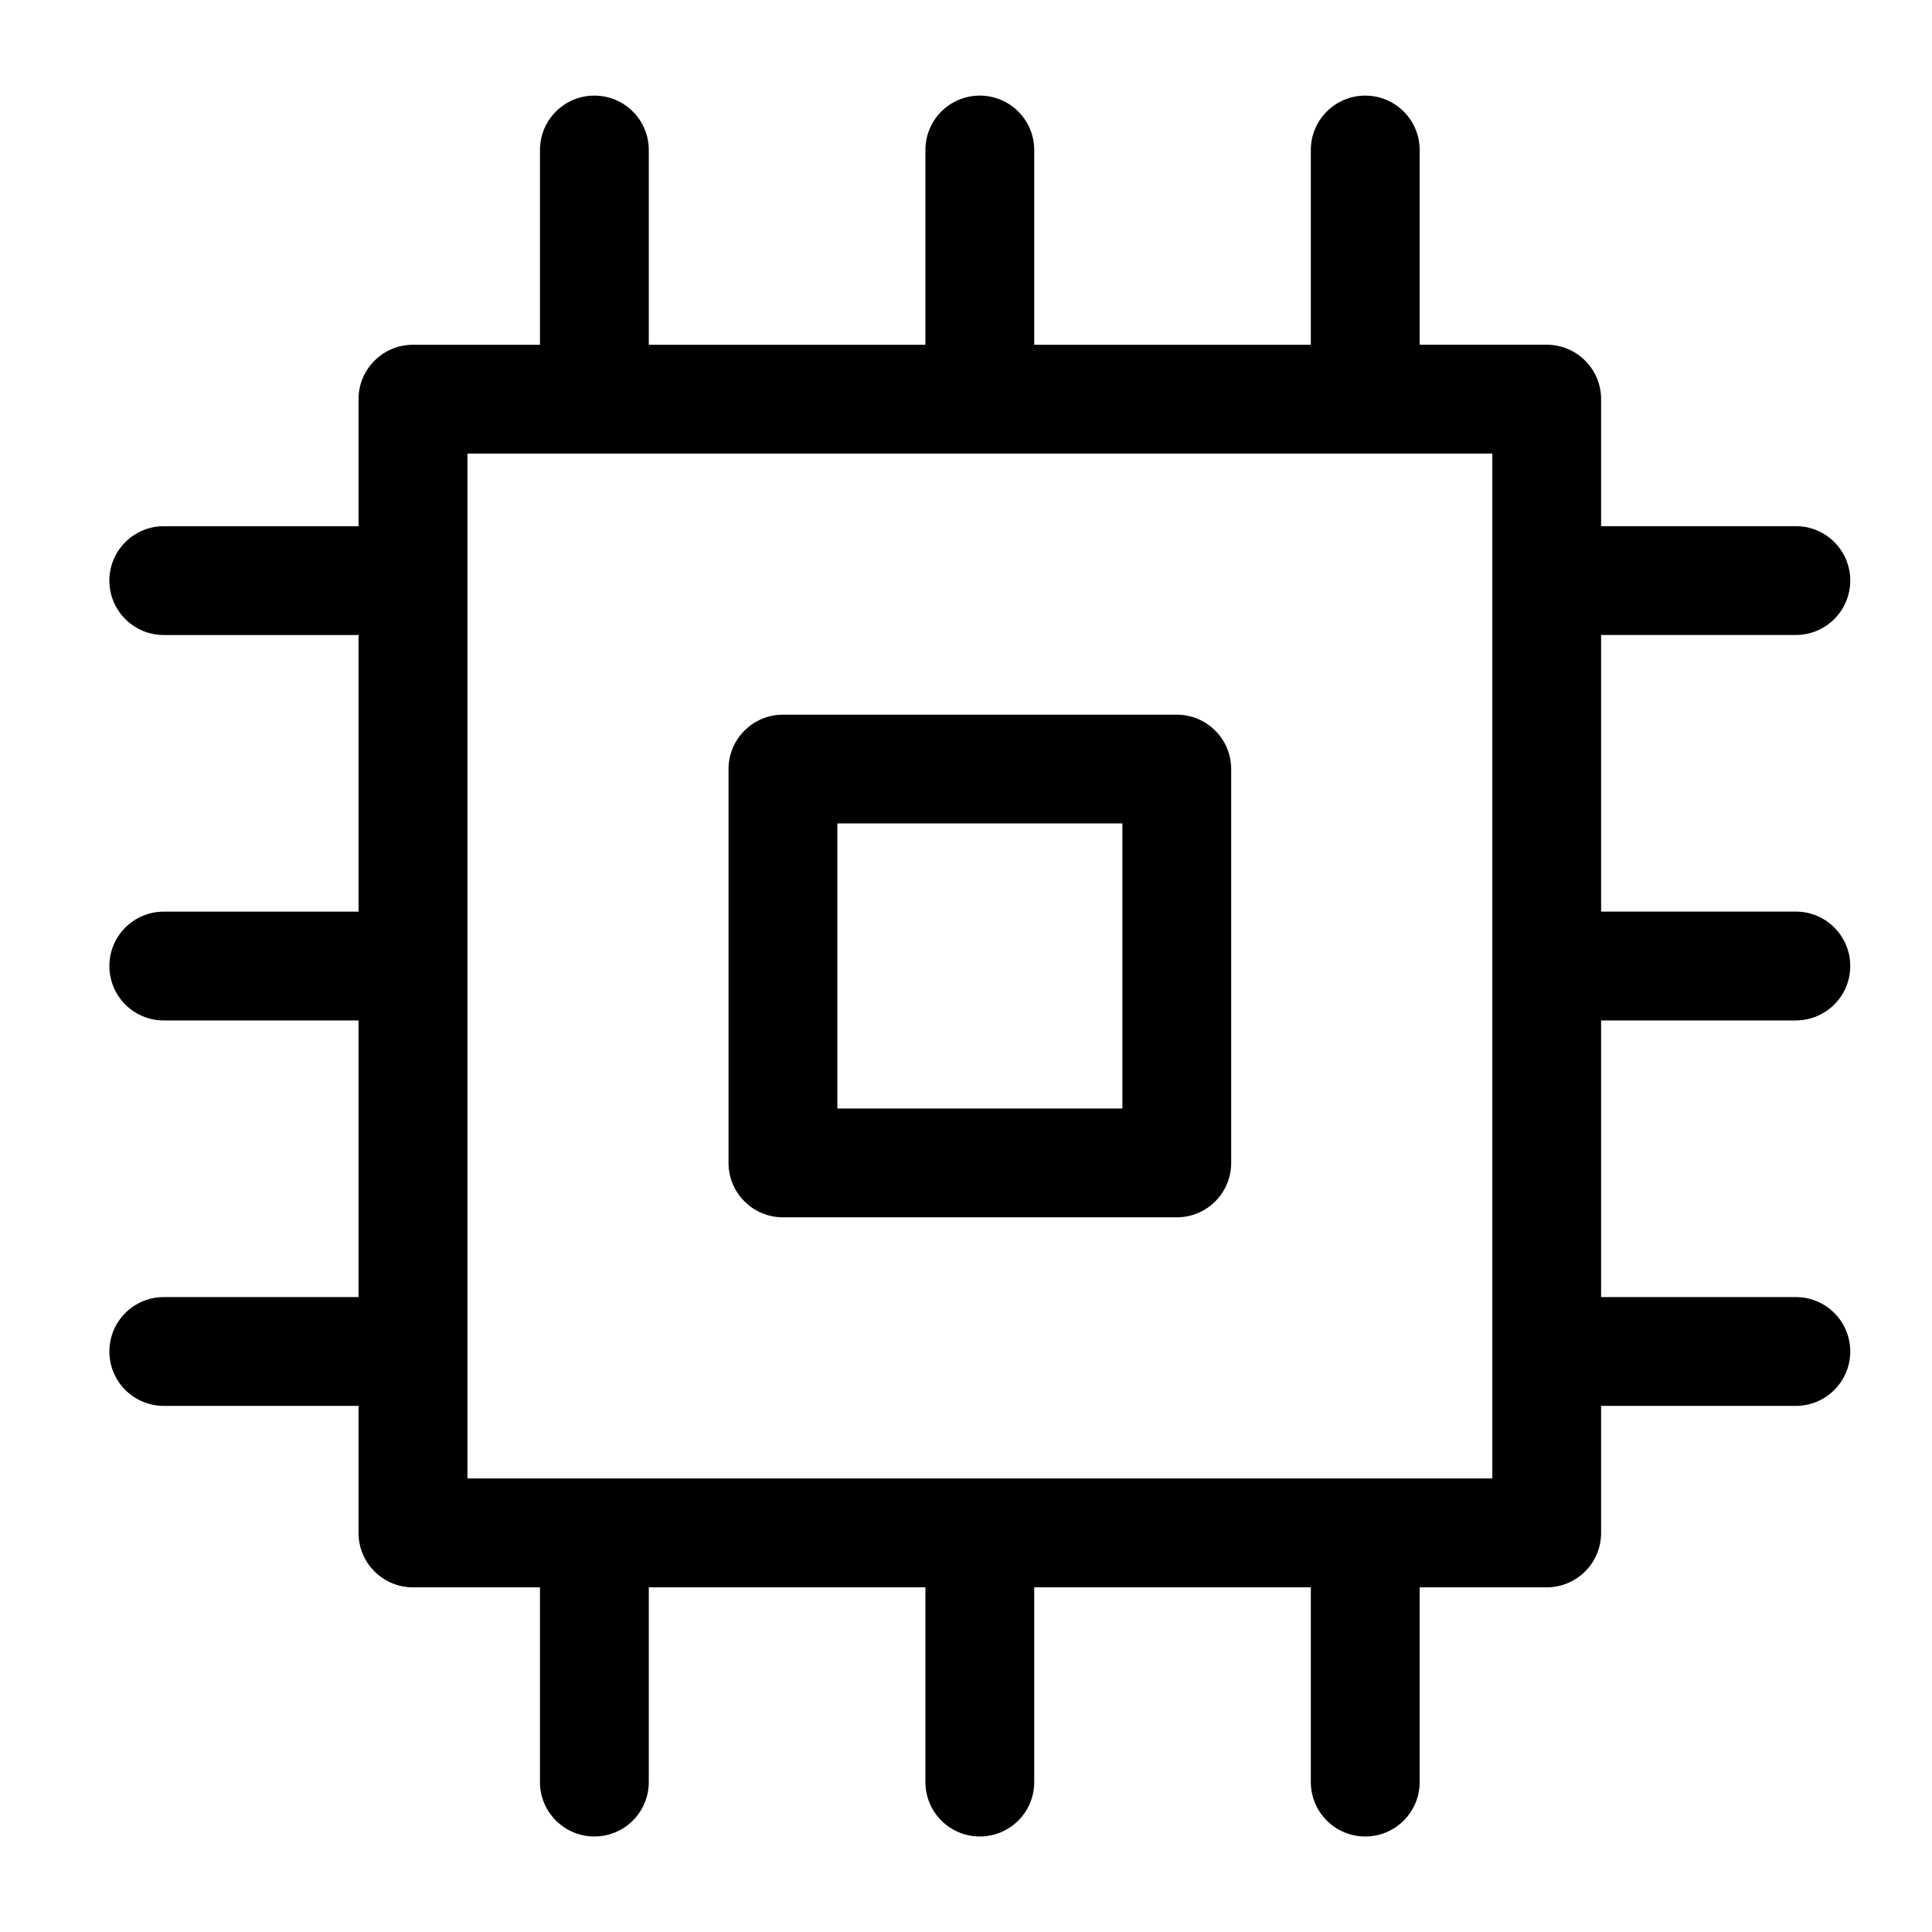 <svg viewBox="0 0 800 800" version="1.1" xmlns="http://www.w3.org/2000/svg">
  
  <defs>
    <style>
      .st0 {
        display: none;
      }
    </style>
  </defs>
  <g class="st0" id="Layer_1">
    <g id="layer1">
      <path d="M460.69,478.1c40.22,0,72.83-32.61,72.83-72.83v-230.64c0-73.75-59.78-133.53-133.53-133.53s-133.53,59.78-133.53,133.53v230.64c0,40.22,32.61,72.83,72.83,72.83h121.39ZM290.75,405.26v-230.64c0-60.34,48.91-109.25,109.25-109.25s109.25,48.91,109.25,109.25v230.64c0,26.82-21.74,48.56-48.56,48.56h-48.56v-145.67h-24.28v145.67h-48.56c-26.82,0-48.56-21.74-48.56-48.56Z"></path>
    </g>
    <g>
      <path d="M289.29,535.18l15.59-16.08c52.96,51.52,137.32,51.52,190.28,0l15.59,16.08c-29.61,28.9-69.36,45.04-110.73,44.97-41.37.07-81.12-16.08-110.73-44.97Z"></path>
      <path d="M558.39,582.57c-87.52,87.33-229.21,87.33-316.73,0l-15.83,15.83c96.27,96.06,252.13,96.06,348.4,0l-15.83-15.83Z"></path>
      <path d="M162.46,661.76c131.27,130.98,343.8,130.98,475.08,0l-15.83-15.83c-122.53,122.23-320.87,122.23-443.41,0l-15.81,15.81-.02.02Z"></path>
    </g>
  </g>
  <g id="Layer_2">
    <path d="M324.2,504.07h163.08c12.44,0,22.53-10.08,22.53-22.53v-163.08c0-12.44-10.08-22.53-22.53-22.53h-163.08c-12.44,0-22.53,10.08-22.53,22.53v163.08c0,12.44,10.08,22.53,22.53,22.53ZM346.73,340.98h118.03v118.03h-118.03v-118.03ZM743.62,422.53c12.44,0,22.53-10.08,22.53-22.53s-10.08-22.53-22.53-22.53h-80.64v-114.54h80.64c12.44,0,22.53-10.08,22.53-22.53s-10.08-22.53-22.53-22.53h-80.64v-52.6c0-12.44-10.08-22.53-22.53-22.53h-52.6V62.12c0-12.44-10.08-22.53-22.53-22.53s-22.53,10.08-22.53,22.53v80.64h-114.54V62.12c0-12.44-10.08-22.53-22.53-22.53s-22.53,10.08-22.53,22.53v80.64h-114.54V62.12c0-12.44-10.08-22.53-22.53-22.53s-22.53,10.08-22.53,22.53v80.64h-52.6c-12.44,0-22.53,10.08-22.53,22.53v52.6h-80.64c-12.44,0-22.53,10.08-22.53,22.53s10.08,22.53,22.53,22.53h80.64v114.54h-80.64c-12.44,0-22.53,10.08-22.53,22.53s10.08,22.53,22.53,22.53h80.64v114.54h-80.64c-12.44,0-22.53,10.08-22.53,22.53s10.08,22.53,22.53,22.53h80.64v52.6c0,12.44,10.08,22.53,22.53,22.53h52.6v80.64c0,12.44,10.08,22.53,22.53,22.53s22.53-10.08,22.53-22.53v-80.64h114.54v80.64c0,12.44,10.08,22.53,22.53,22.53s22.53-10.08,22.53-22.53v-80.64h114.54v80.64c0,12.44,10.08,22.53,22.53,22.53s22.53-10.08,22.53-22.53v-80.64h52.6c12.44,0,22.53-10.08,22.53-22.53v-52.6h80.64c12.44,0,22.53-10.08,22.53-22.53s-10.08-22.53-22.53-22.53h-80.64v-114.54h80.64ZM617.93,612.19H193.56V187.81h424.38v424.38Z"></path>
  </g>
</svg>